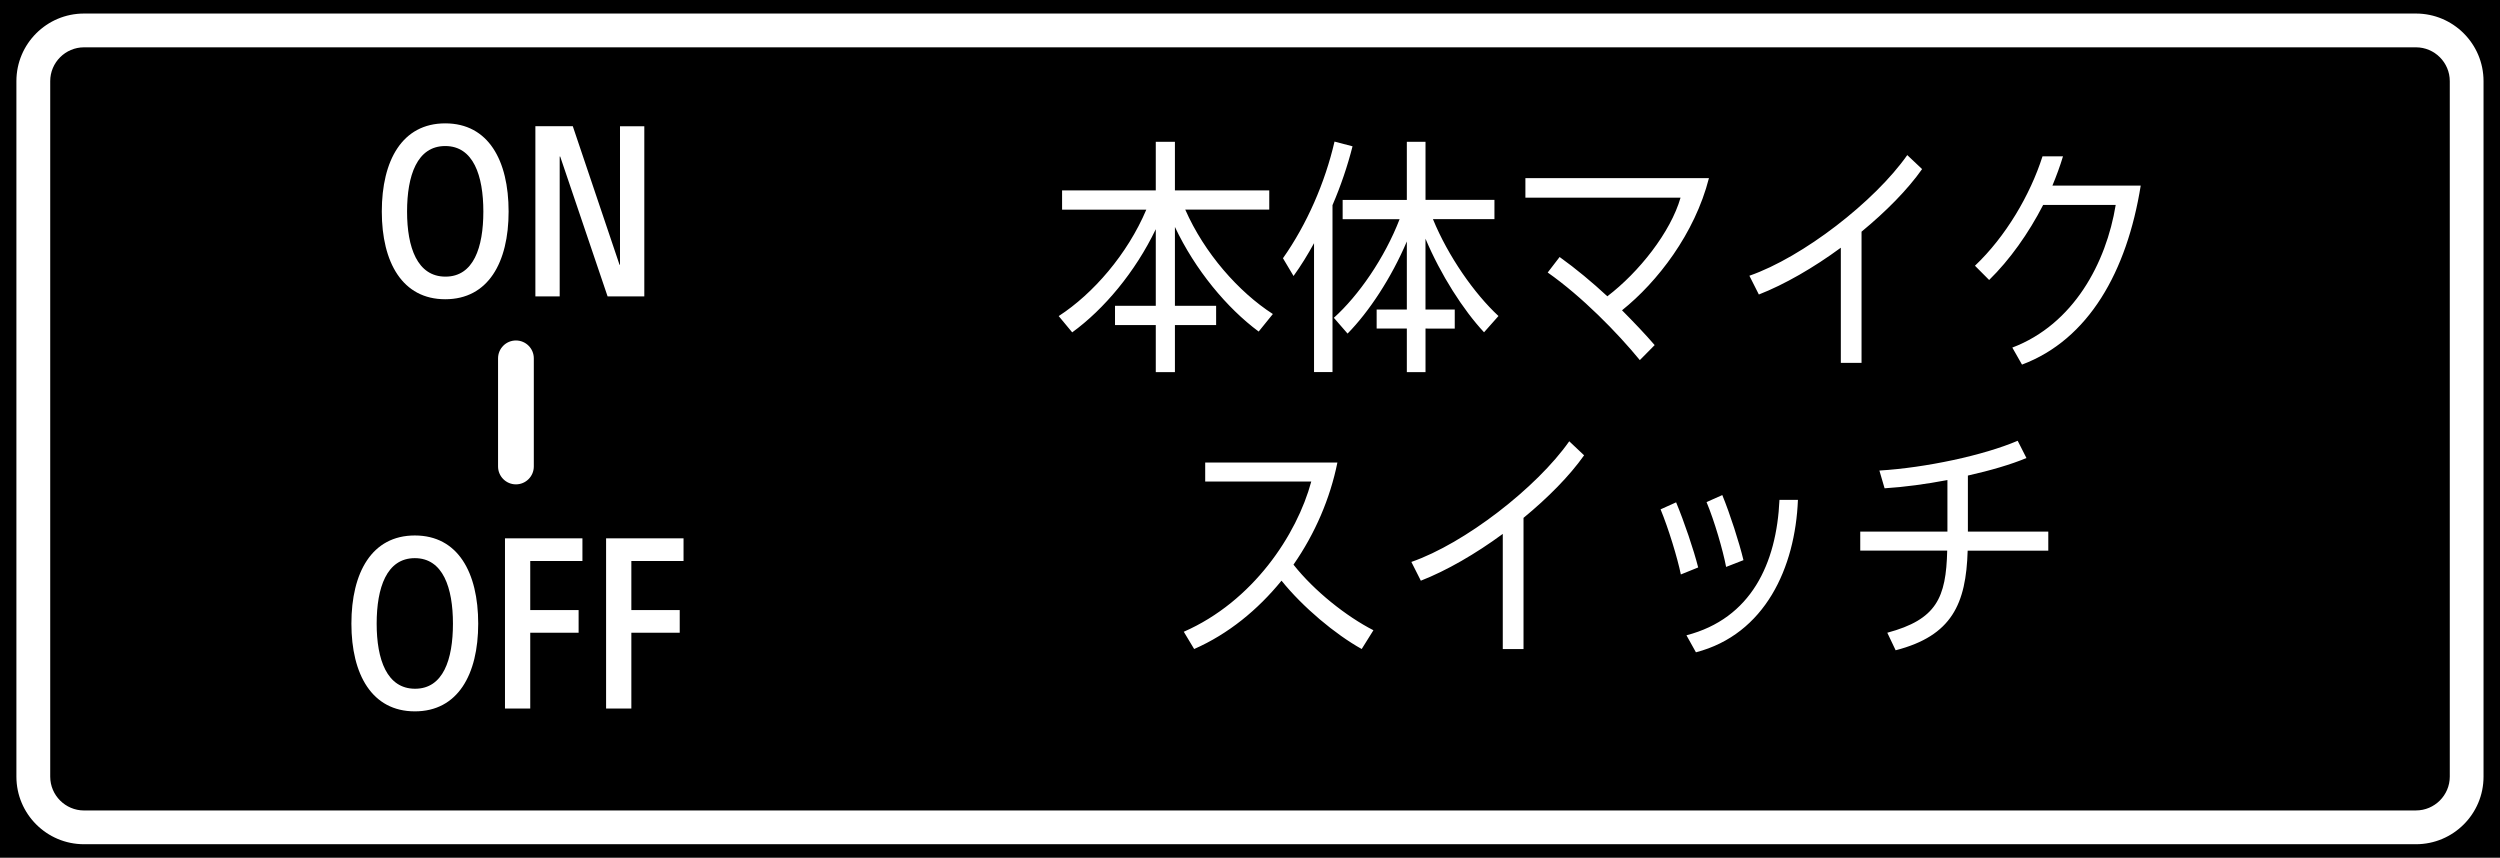 <?xml version="1.0" encoding="utf-8"?>
<!-- Generator: Adobe Illustrator 28.0.0, SVG Export Plug-In . SVG Version: 6.00 Build 0)  -->
<!DOCTYPE svg PUBLIC "-//W3C//DTD SVG 1.1//EN" "http://www.w3.org/Graphics/SVG/1.1/DTD/svg11.dtd">
<svg version="1.1" id="レイヤー_1" xmlns:x="http://ns.adobe.com/Extensibility/1.0/" xmlns:i="http://ns.adobe.com/AdobeIllustrator/10.0/" xmlns:graph="http://ns.adobe.com/Graphs/1.0/"
	 xmlns="http://www.w3.org/2000/svg" xmlns:xlink="http://www.w3.org/1999/xlink" x="0px" y="0px" width="81.246px"
	 height="27.876px" viewBox="0 0 81.246 27.876" style="enable-background:new 0 0 81.246 27.876;" xml:space="preserve">
<style type="text/css">
	.st0{fill:#FFFFFF;}
</style>
<rect width="81.246" height="27.876"/>
<path class="st0" d="M78.515,27.436H2.73c-1.212,0-2.197-0.984-2.197-2.197V2.637c0-1.213,0.985-2.197,2.197-2.197h75.784
	c1.212,0,2.197,0.984,2.197,2.197v22.603C80.712,26.452,79.727,27.436,78.515,27.436 M78.515,26.338
	c0.605,0,1.099-0.494,1.099-1.099V2.637c0-0.605-0.494-1.099-1.099-1.099H2.73c-0.604,0-1.098,0.494-1.098,1.099v22.603
	c0,0.605,0.494,1.099,1.098,1.099H78.515z"/>
<path class="st0" d="M18.615,4.102h-1.216v5.53h0.79V5.086h0.016l1.541,4.547h1.193v-5.53h-0.79v4.5h-0.016L18.615,4.102z
	 M15.708,6.875c0,1.169-0.318,2.115-1.231,2.115c-0.914,0-1.248-0.945-1.248-2.115c0-1.169,0.325-2.129,1.24-2.129
	C15.383,4.745,15.708,5.706,15.708,6.875 M16.529,6.875c0-1.665-0.659-2.866-2.06-2.866c-1.395,0-2.061,1.2-2.061,2.866
	c0,1.658,0.673,2.85,2.061,2.85C15.863,9.725,16.529,8.532,16.529,6.875"/>
<path class="st0" d="M16.767,15.741c-0.321,0-0.581-0.26-0.581-0.581v-3.514c0-0.321,0.26-0.581,0.581-0.581
	c0.321,0,0.581,0.26,0.581,0.581v3.514C17.348,15.48,17.088,15.741,16.767,15.741"/>
<path class="st0" d="M19.697,23.026h0.821v-2.463h1.572v-0.736h-1.572v-1.596h1.696v-0.735h-2.517V23.026z M16.411,23.026h0.821
	v-2.463h1.572v-0.736h-1.572v-1.596h1.696v-0.735h-2.517V23.026z M14.72,20.268c0,1.169-0.318,2.115-1.231,2.115
	c-0.914,0-1.248-0.945-1.248-2.115c0-1.169,0.325-2.129,1.24-2.129C14.395,18.139,14.72,19.099,14.72,20.268 M15.541,20.268
	c0-1.665-0.659-2.866-2.06-2.866c-1.395,0-2.061,1.2-2.061,2.866c0,1.658,0.673,2.85,2.061,2.85
	C14.874,23.119,15.541,21.926,15.541,20.268"/>
<path class="st0" d="M67.044,5.081h-0.666c-0.402,1.261-1.2,2.612-2.195,3.555l0.461,0.463c0.666-0.651,1.28-1.513,1.756-2.44h2.357
	c-0.308,1.887-1.368,3.88-3.36,4.637l0.315,0.553c2.167-0.813,3.411-3.026,3.858-5.817H66.7C66.831,5.715,66.949,5.397,67.044,5.081
	 M60.497,11.792V7.529c0.79-0.651,1.493-1.359,1.968-2.034L61.983,5.04c-1.054,1.505-3.396,3.319-5.131,3.921l0.308,0.61
	c0.834-0.326,1.779-0.87,2.664-1.521v3.742H60.497z M53.774,11.215c-0.308-0.358-0.674-0.741-1.061-1.131
	c1.149-0.919,2.364-2.489,2.825-4.295h-5.965v0.635h5.042c-0.322,1.123-1.354,2.425-2.379,3.205
	c-0.49-0.455-1.017-0.894-1.551-1.277l-0.387,0.504c1.112,0.781,2.261,1.953,2.994,2.847L53.774,11.215z M43.304,12.093V6.667
	c0.27-0.626,0.49-1.277,0.651-1.912l-0.585-0.154c-0.308,1.334-0.901,2.693-1.676,3.791l0.344,0.577
	c0.241-0.333,0.461-0.691,0.666-1.066v4.189H43.304z M47.277,10.678V10.06h-0.951V7.757c0.498,1.179,1.222,2.31,1.903,3.042
	l0.469-0.529c-0.783-0.725-1.633-1.937-2.13-3.149h1.999V6.496h-2.24V4.609h-0.607v1.888h-2.086v0.626h1.851
	c-0.49,1.269-1.339,2.489-2.137,3.205l0.446,0.513c0.696-0.708,1.42-1.806,1.926-2.994v2.213h-0.981v0.618h0.981v1.415h0.607v-1.415
	H47.277z M37.561,7.448v2.489h-1.325v0.627h1.325v1.529h0.622v-1.529h1.339V9.937h-1.339V7.375c0.659,1.399,1.691,2.636,2.722,3.4
	l0.461-0.57c-1.112-0.716-2.225-1.977-2.847-3.393h2.73V6.187h-3.066V4.609h-0.622v1.579h-3.045v0.626h2.737
	c-0.614,1.448-1.727,2.733-2.847,3.458l0.439,0.529C35.877,10.051,36.895,8.839,37.561,7.448"/>
<path class="st0" d="M63.946,17.895h2.62v-0.618h-2.613v-1.822c0.725-0.163,1.398-0.358,1.903-0.57l-0.285-0.561
	c-1.098,0.472-2.993,0.878-4.494,0.968l0.169,0.577c0.644-0.04,1.354-0.138,2.042-0.268v1.675h-2.833v0.618h2.826
	c-0.037,1.537-0.344,2.237-1.947,2.669l0.271,0.57C63.433,20.662,63.895,19.628,63.946,17.895 M55.188,18.441
	c-0.146-0.578-0.453-1.481-0.717-2.116l-0.505,0.228c0.256,0.618,0.549,1.579,0.659,2.116L55.188,18.441z M58.43,16.244h-0.6
	c-0.095,2.075-0.922,3.856-3.023,4.402l0.308,0.553C57.362,20.613,58.343,18.448,58.43,16.244 M56.66,18.204
	c-0.139-0.577-0.432-1.489-0.688-2.115l-0.512,0.228c0.256,0.61,0.534,1.57,0.636,2.107L56.66,18.204z M49.512,21.093V16.83
	c0.791-0.651,1.493-1.359,1.969-2.033l-0.483-0.456c-1.054,1.505-3.397,3.319-5.131,3.921l0.308,0.61
	c0.834-0.326,1.778-0.87,2.663-1.521v3.742H49.512z M43.463,15.032h-4.296v0.618h3.447c-0.468,1.733-1.896,3.896-4.143,4.881
	l0.337,0.561c1.112-0.488,2.071-1.277,2.839-2.221c0.696,0.863,1.743,1.741,2.606,2.221l0.381-0.61
	c-0.878-0.448-1.925-1.278-2.598-2.132C42.738,17.342,43.229,16.195,43.463,15.032"/>
</svg>
